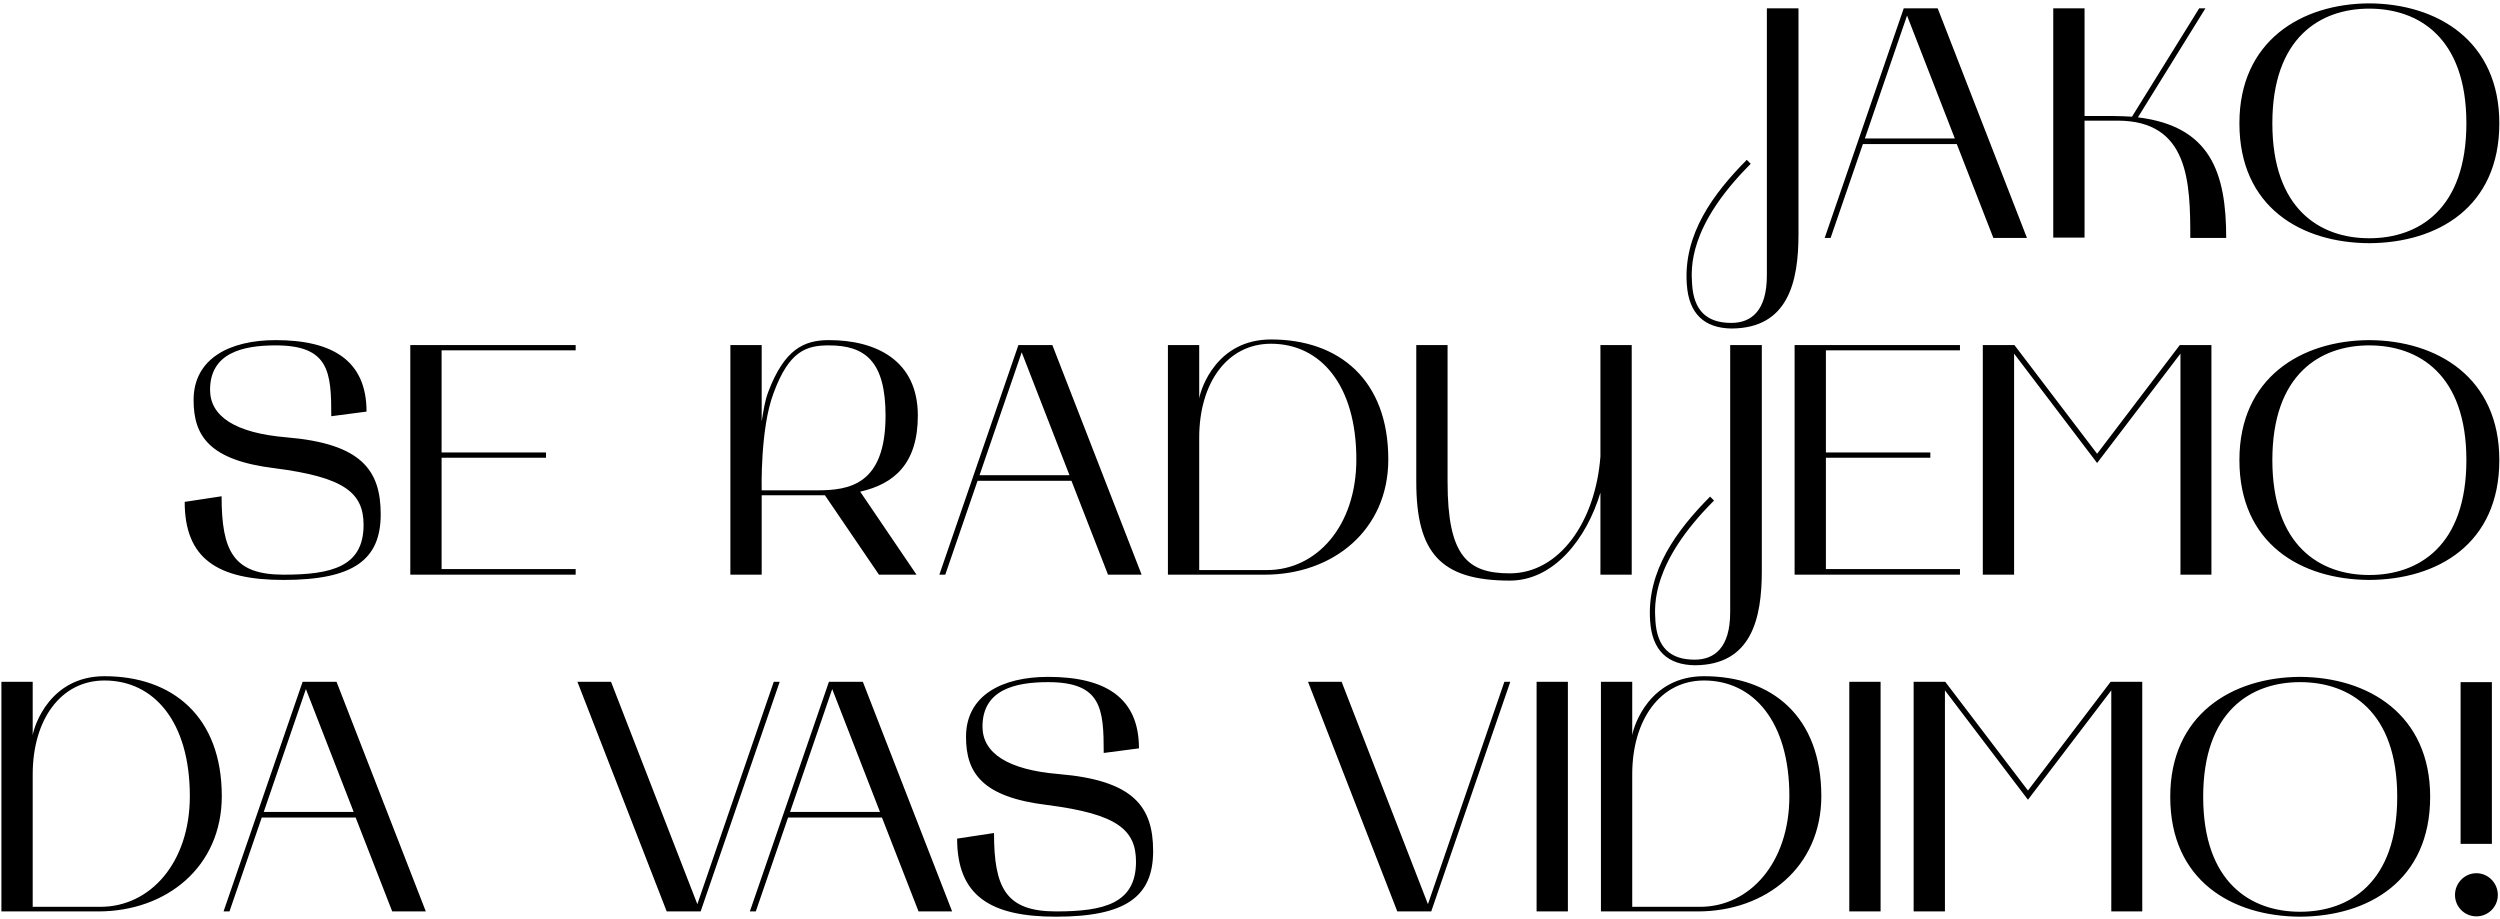 <?xml version="1.0" encoding="UTF-8"?> <svg xmlns="http://www.w3.org/2000/svg" width="683" height="251" viewBox="0 0 683 251" fill="none"><path d="M460.837 77.69C459.847 64.01 468.037 52.94 477.217 43.67L478.297 44.75C461.197 61.85 462.007 73.28 462.277 77.6C462.727 84.8 466.237 88.22 472.987 88.22C478.387 88.22 482.707 84.98 482.707 75.26V2.27H491.347V64.01C491.347 76.97 488.557 89.66 473.077 89.75C465.607 89.66 461.377 85.7 460.837 77.69ZM498.505 65L520.105 2.27H529.375L553.765 65H544.585L534.595 39.35H508.945L500.125 65H498.505ZM521.005 4.25L509.485 37.82H534.055L521.005 4.25ZM569.499 64.91H560.949V2.27H569.499V31.7H577.509C579.219 31.7 580.839 31.79 582.459 31.88L600.819 2.27H602.529L584.079 32.06C603.879 34.49 608.199 47.09 608.199 65H598.389C598.389 49.79 598.029 32.96 578.499 32.96H569.499V64.91ZM611.806 33.68C611.806 11.18 628.726 1.01 647.266 0.92C665.896 1.01 682.816 11.18 682.816 33.68C682.816 56.63 665.896 66.35 647.266 66.44C628.726 66.35 611.806 56.63 611.806 33.68ZM647.266 2.36C633.856 2.36 620.806 10.28 620.806 33.68C620.806 57.17 633.856 65.09 647.266 65.09C660.766 65.09 673.816 57.17 673.816 33.68C673.816 10.28 660.766 2.36 647.266 2.36ZM78.179 119.47C98.699 121.18 104.009 128.38 104.009 140.53C104.009 152.95 96.539 158.44 77.459 158.44C59.459 158.44 50.459 152.68 50.459 137.11L60.539 135.58C60.539 150.61 63.779 157 77.459 157C90.599 157 99.329 154.84 99.329 143.41C99.329 134.59 94.019 130.36 75.119 127.93C57.299 125.77 52.889 119.2 52.889 109.3C52.889 97.87 62.879 92.92 75.299 92.92C90.959 92.92 100.139 98.59 100.139 112.45L90.509 113.71C90.509 101.65 89.969 94.36 75.299 94.36C66.299 94.36 57.389 96.43 57.389 106.51C57.389 113.71 64.229 118.3 78.179 119.47ZM112.092 157V94.27H157.272V95.71H120.642V123.61H149.172V125.05H120.642V155.47H157.272V157H112.092ZM208.093 157H199.543V94.27H208.093V115.15C208.543 112.45 208.903 109.66 209.893 107.05C214.303 95.44 219.613 92.92 226.453 92.92C239.413 92.92 250.753 98.5 250.753 113.53C250.753 126.76 244.183 132.25 235.003 134.32L250.393 157H240.133L225.373 135.31H208.093V157ZM211.333 107.41C207.643 117.13 208.093 133.96 208.093 133.96H223.213C231.943 133.96 241.933 132.52 241.933 113.53C241.933 98.59 236.263 94.36 226.453 94.36C220.243 94.36 215.563 95.89 211.333 107.41ZM256.63 157L278.23 94.27H287.5L311.89 157H302.71L292.72 131.35H267.07L258.25 157H256.63ZM279.13 96.25L267.61 129.82H292.18L279.13 96.25ZM319.074 157V94.27H327.624V108.85C328.074 106.15 332.394 92.74 347.244 92.74C365.874 92.74 379.284 103.81 379.284 125.5C379.284 144.85 364.164 157 345.534 157H319.074ZM327.624 155.74H346.164C359.664 155.74 370.554 143.77 370.554 125.5C370.554 105.16 360.744 93.91 347.244 93.91C335.274 93.91 327.624 104.62 327.624 119.56V155.74ZM386.926 131.62V94.27H395.476V131.62C395.476 151.87 400.876 156.64 412.486 156.64C425.986 156.64 435.886 142.6 437.236 124.69V94.27H445.786V157H437.236V134.59C433.366 147.46 424.366 158.62 412.486 158.62C393.496 158.62 386.926 150.97 386.926 131.62ZM450.817 169.69C449.827 156.01 458.017 144.94 467.197 135.67L468.277 136.75C451.177 153.85 451.987 165.28 452.257 169.6C452.707 176.8 456.217 180.22 462.967 180.22C468.367 180.22 472.687 176.98 472.687 167.26V94.27H481.327V156.01C481.327 168.97 478.537 181.66 463.057 181.75C455.587 181.66 451.357 177.7 450.817 169.69ZM490.285 157V94.27H535.465V95.71H498.835V123.61H527.365V125.05H498.835V155.47H535.465V157H490.285ZM541.701 157V94.27H550.341L572.931 123.97L595.521 94.27H604.161V157H595.701V96.61L572.931 126.49L550.251 96.61V157H541.701ZM611.806 125.68C611.806 103.18 628.726 93.01 647.266 92.92C665.896 93.01 682.816 103.18 682.816 125.68C682.816 148.63 665.896 158.35 647.266 158.44C628.726 158.35 611.806 148.63 611.806 125.68ZM647.266 94.36C633.856 94.36 620.806 102.28 620.806 125.68C620.806 149.17 633.856 157.09 647.266 157.09C660.766 157.09 673.816 149.17 673.816 125.68C673.816 102.28 660.766 94.36 647.266 94.36ZM0.383 249V186.27H8.933V200.85C9.383 198.15 13.703 184.74 28.553 184.74C47.183 184.74 60.593 195.81 60.593 217.5C60.593 236.85 45.473 249 26.843 249H0.383ZM8.933 247.74H27.473C40.973 247.74 51.863 235.77 51.863 217.5C51.863 197.16 42.053 185.91 28.553 185.91C16.583 185.91 8.933 196.62 8.933 211.56V247.74ZM61.073 249L82.673 186.27H91.943L116.333 249H107.153L97.163 223.35H71.513L62.693 249H61.073ZM83.573 188.25L72.053 221.82H96.623L83.573 188.25ZM157.753 186.27H166.933L190.513 247.02L211.393 186.27H213.013L191.413 249H182.143L157.753 186.27ZM204.862 249L226.462 186.27H235.732L260.122 249H250.942L240.952 223.35H215.302L206.482 249H204.862ZM227.362 188.25L215.842 221.82H240.412L227.362 188.25ZM289.205 211.47C309.725 213.18 315.035 220.38 315.035 232.53C315.035 244.95 307.565 250.44 288.485 250.44C270.485 250.44 261.485 244.68 261.485 229.11L271.565 227.58C271.565 242.61 274.805 249 288.485 249C301.625 249 310.355 246.84 310.355 235.41C310.355 226.59 305.045 222.36 286.145 219.93C268.325 217.77 263.915 211.2 263.915 201.3C263.915 189.87 273.905 184.92 286.325 184.92C301.985 184.92 311.165 190.59 311.165 204.45L301.535 205.71C301.535 193.65 300.995 186.36 286.325 186.36C277.325 186.36 268.415 188.43 268.415 198.51C268.415 205.71 275.255 210.3 289.205 211.47ZM357.352 186.27H366.532L390.112 247.02L410.992 186.27H412.612L391.012 249H381.742L357.352 186.27ZM428.347 186.27V249H419.797V186.27H428.347ZM437.375 249V186.27H445.925V200.85C446.375 198.15 450.695 184.74 465.545 184.74C484.175 184.74 497.585 195.81 497.585 217.5C497.585 236.85 482.465 249 463.835 249H437.375ZM445.925 247.74H464.465C477.965 247.74 488.855 235.77 488.855 217.5C488.855 197.16 479.045 185.91 465.545 185.91C453.575 185.91 445.925 196.62 445.925 211.56V247.74ZM513.777 186.27V249H505.227V186.27H513.777ZM522.805 249V186.27H531.445L554.035 215.97L576.625 186.27H585.265V249H576.805V188.61L554.035 218.49L531.355 188.61V249H522.805ZM592.91 217.68C592.91 195.18 609.83 185.01 628.37 184.92C647 185.01 663.92 195.18 663.92 217.68C663.92 240.63 647 250.35 628.37 250.44C609.83 250.35 592.91 240.63 592.91 217.68ZM628.37 186.36C614.96 186.36 601.91 194.28 601.91 217.68C601.91 241.17 614.96 249.09 628.37 249.09C641.87 249.09 654.92 241.17 654.92 217.68C654.92 194.28 641.87 186.36 628.37 186.36ZM680.784 230.55H672.234V186.36H680.784V230.55ZM670.704 244.5C670.704 241.26 673.314 238.56 676.554 238.56C679.794 238.56 682.404 241.26 682.404 244.5C682.404 247.74 679.794 250.35 676.554 250.35C673.314 250.35 670.704 247.74 670.704 244.5Z" fill="black"></path></svg> 